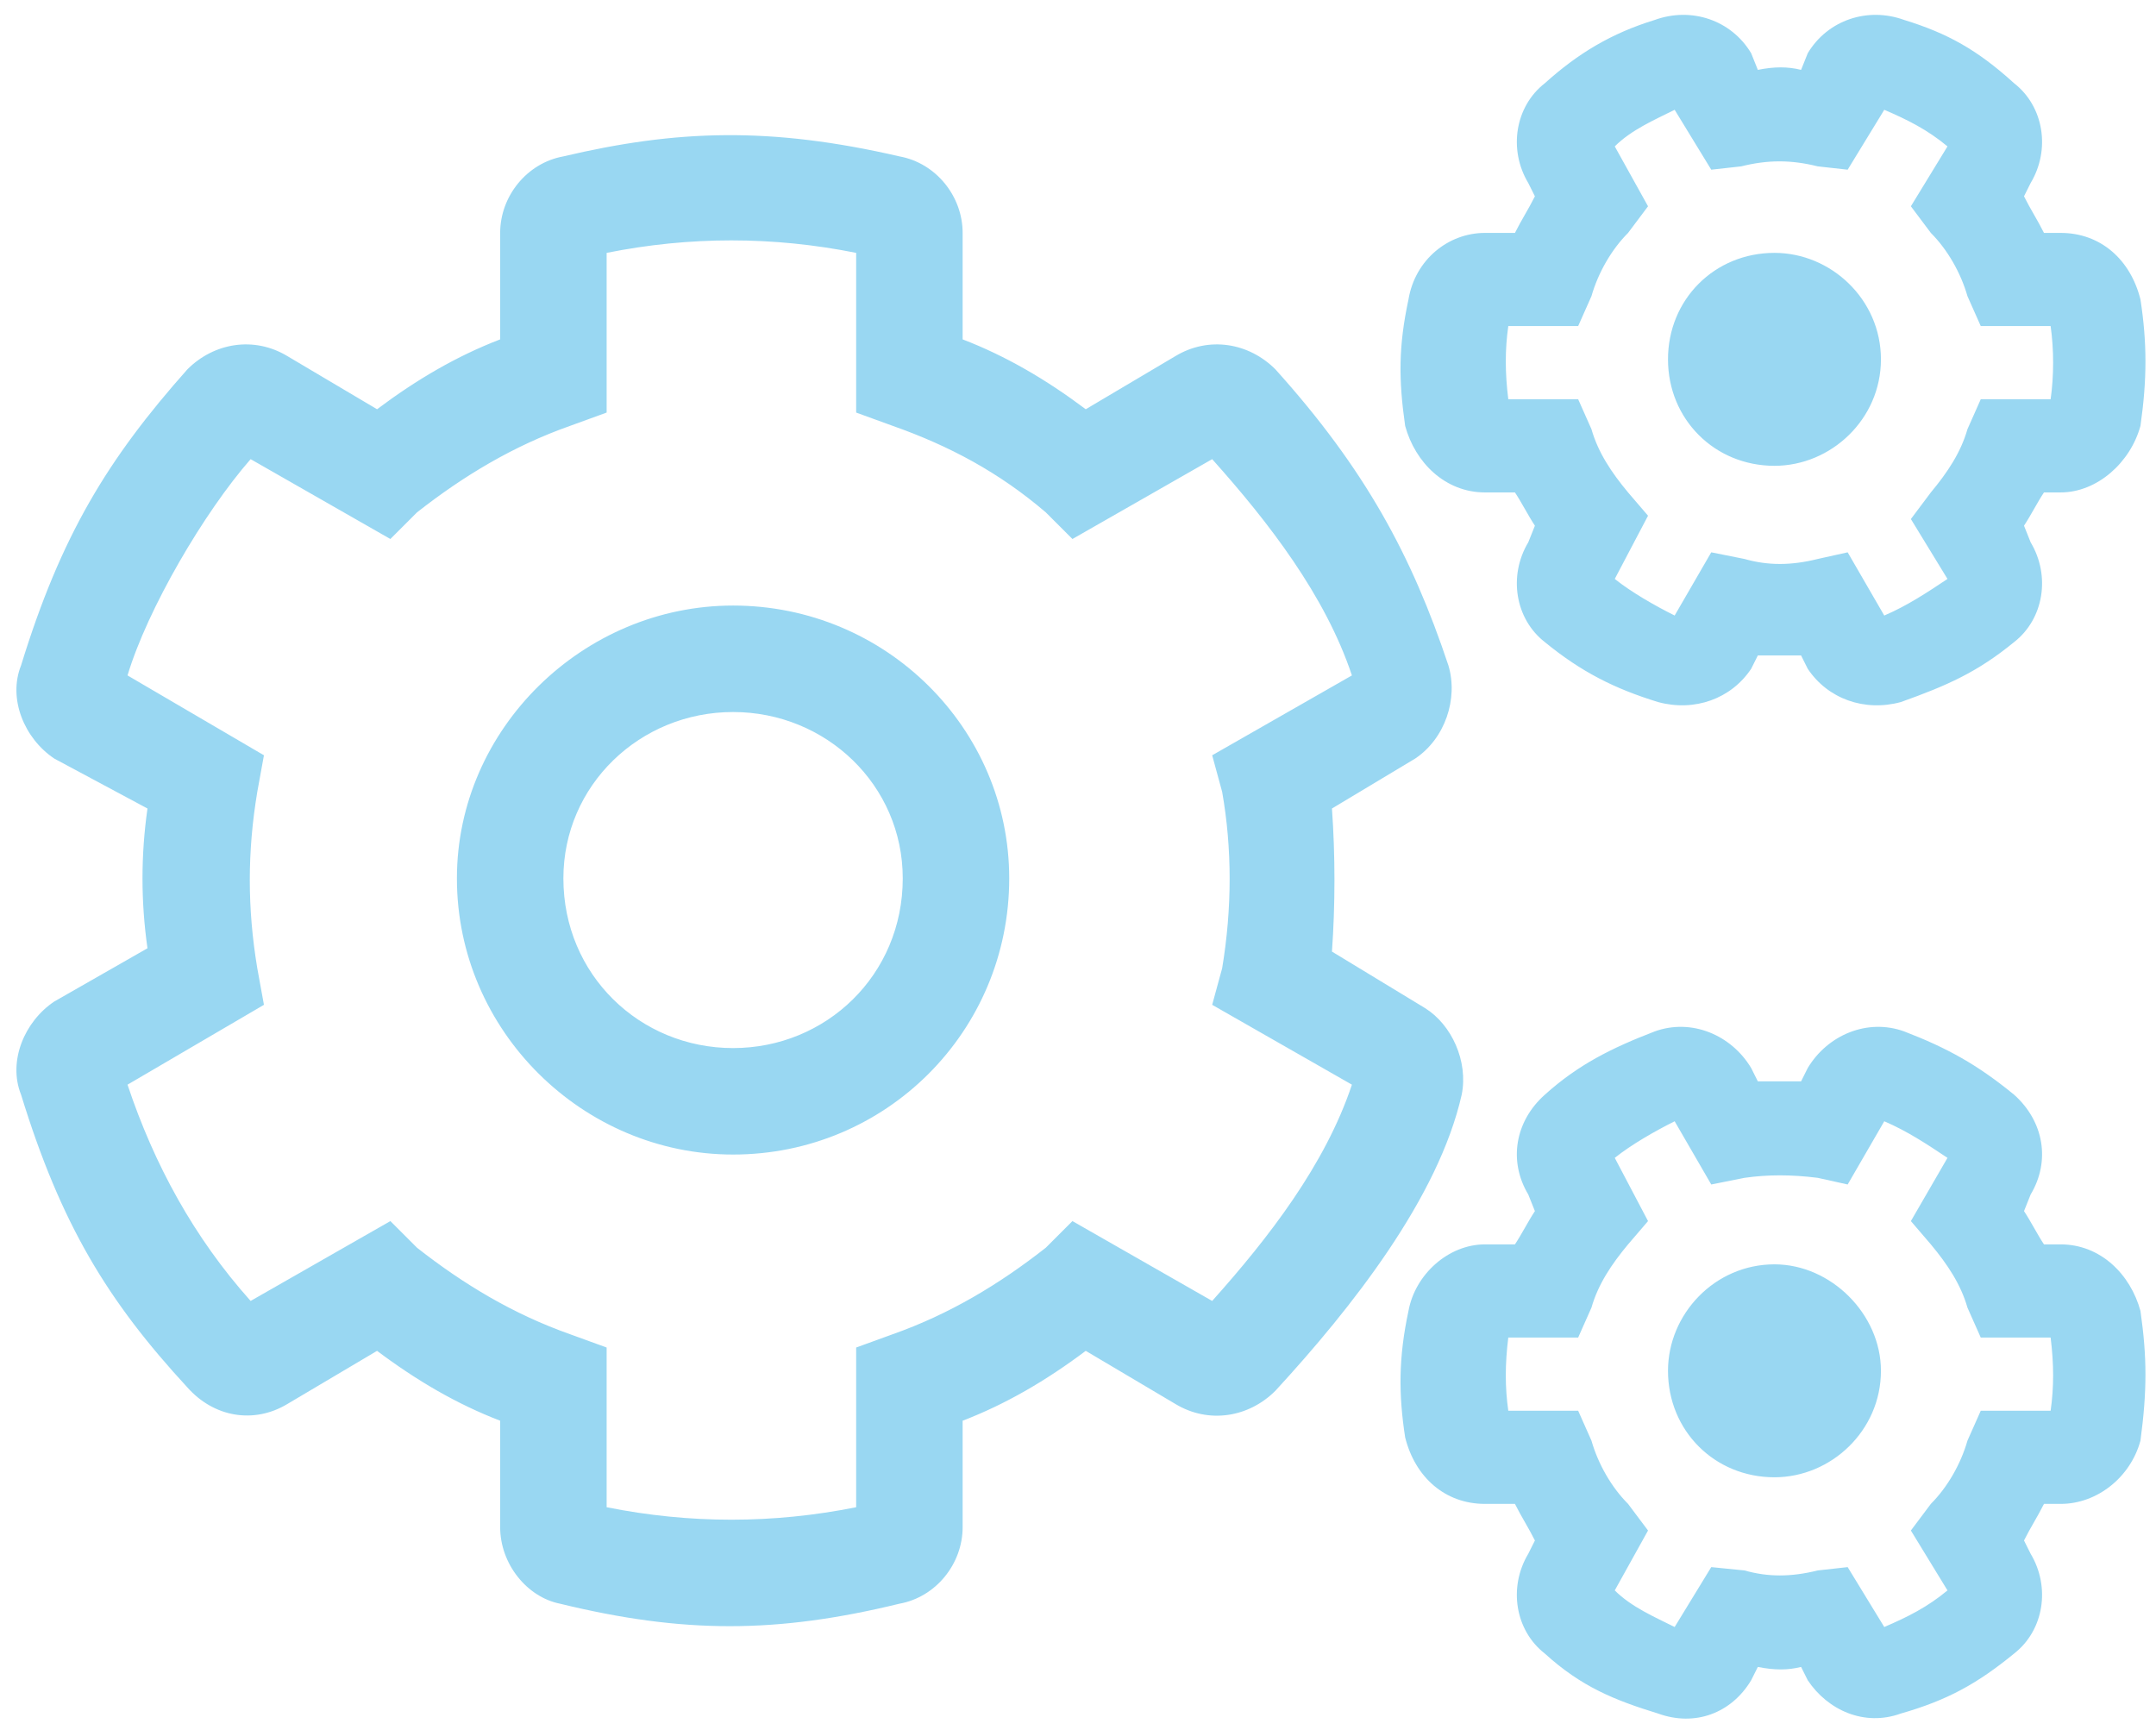 <svg width="81" height="65" viewBox="0 0 81 65" fill="none" xmlns="http://www.w3.org/2000/svg">
<path d="M67.916 25.125L67.666 24.625C67.166 24.625 66.666 24.625 66.041 24.625L65.791 25.125C65.041 26.25 63.666 26.75 62.291 26.375C60.666 25.875 59.416 25.25 58.041 24.125C56.916 23.25 56.666 21.625 57.416 20.375L57.666 19.75C57.416 19.375 57.166 18.875 56.916 18.5H55.791C54.291 18.5 53.166 17.375 52.791 16C52.541 14.25 52.541 13 52.916 11.25C53.166 9.75 54.416 8.75 55.791 8.75H56.916C57.166 8.25 57.416 7.875 57.666 7.375L57.416 6.875C56.666 5.625 56.916 4 58.041 3.125C59.291 2 60.541 1.25 62.166 0.75C63.541 0.25 65.041 0.75 65.791 2L66.041 2.625C66.666 2.5 67.166 2.5 67.666 2.625L67.916 2C68.666 0.75 70.166 0.25 71.541 0.75C73.166 1.25 74.291 1.875 75.666 3.125C76.791 4 77.041 5.625 76.291 6.875L76.041 7.375C76.291 7.875 76.541 8.25 76.791 8.75H77.416C78.916 8.75 80.041 9.75 80.416 11.25C80.666 12.875 80.666 14.25 80.416 16C80.041 17.375 78.791 18.5 77.416 18.5H76.791C76.541 18.875 76.291 19.375 76.041 19.75L76.291 20.375C77.041 21.625 76.791 23.25 75.666 24.125C74.291 25.25 73.166 25.75 71.416 26.375C70.041 26.75 68.666 26.25 67.916 25.125ZM69.416 20.75L70.791 23.125C71.666 22.75 72.416 22.25 73.166 21.75L71.791 19.5L72.541 18.5C73.166 17.75 73.666 17 73.916 16.125L74.416 15H77.041C77.166 14.125 77.166 13.125 77.041 12.25H74.416L73.916 11.125C73.666 10.25 73.166 9.375 72.541 8.75L71.791 7.75L73.166 5.5C72.416 4.875 71.666 4.5 70.791 4.125L69.416 6.375L68.291 6.25C67.291 6 66.416 6 65.416 6.25L64.291 6.375L62.916 4.125C62.166 4.5 61.291 4.875 60.666 5.5L61.916 7.75L61.166 8.75C60.541 9.375 60.041 10.25 59.791 11.125L59.291 12.25H56.666C56.541 13.125 56.541 14 56.666 15H59.291L59.791 16.125C60.041 17 60.541 17.75 61.166 18.5L61.916 19.375L60.666 21.75C61.291 22.25 62.166 22.75 62.916 23.125L64.291 20.75L65.541 21C66.416 21.25 67.291 21.25 68.291 21L69.416 20.75ZM18.791 57.375V53.375C17.166 52.75 15.666 51.875 14.166 50.75L10.791 52.75C9.541 53.5 8.041 53.25 7.041 52.125C4.041 48.875 2.291 46 0.791 41.125C0.291 39.875 0.916 38.375 2.041 37.625L5.541 35.625C5.291 33.875 5.291 32.125 5.541 30.375L2.041 28.5C0.916 27.75 0.291 26.25 0.791 25C2.291 20.125 4.041 17.25 7.041 13.875C8.041 12.875 9.541 12.625 10.791 13.375L14.166 15.375C15.666 14.25 17.166 13.375 18.791 12.75V8.75C18.791 7.375 19.791 6.125 21.166 5.875C25.416 4.875 28.916 4.75 33.791 5.875C35.166 6.125 36.166 7.375 36.166 8.75V12.75C37.791 13.375 39.291 14.25 40.791 15.375L44.166 13.375C45.416 12.625 46.916 12.875 47.916 13.875C51.291 17.625 53.041 20.875 54.416 25C54.791 26.25 54.291 27.75 53.166 28.5L50.041 30.375C50.166 32.125 50.166 34 50.041 35.75L53.541 37.875C54.541 38.5 55.166 39.875 54.916 41.125C54.041 45 50.791 49.125 47.916 52.25C46.916 53.25 45.416 53.5 44.166 52.75L40.791 50.75C39.291 51.875 37.791 52.75 36.166 53.375V57.375C36.166 58.75 35.166 60 33.791 60.25C29.166 61.375 25.666 61.375 21.041 60.25C19.791 60 18.791 58.75 18.791 57.375ZM22.791 56.625C25.916 57.25 29.041 57.25 32.166 56.625V50.625L33.541 50.125C35.666 49.375 37.541 48.25 39.291 46.875L40.291 45.875L45.541 48.875C47.666 46.5 49.791 43.75 50.791 40.75L45.541 37.75L45.916 36.375C46.291 34.125 46.291 31.875 45.916 29.75L45.541 28.375L50.791 25.375C49.791 22.375 47.666 19.625 45.541 17.25L40.291 20.25L39.291 19.25C37.541 17.75 35.666 16.75 33.541 16L32.166 15.5V9.5C29.041 8.875 25.916 8.875 22.791 9.5V15.5L21.416 16C19.291 16.75 17.416 17.875 15.666 19.25L14.666 20.25L9.416 17.25C7.666 19.25 5.541 22.875 4.791 25.375L9.916 28.375L9.666 29.75C9.291 32 9.291 34.125 9.666 36.375L9.916 37.75L4.791 40.75C5.791 43.75 7.291 46.5 9.416 48.875L14.666 45.875L15.666 46.875C17.416 48.25 19.291 49.375 21.416 50.125L22.791 50.625V56.625ZM27.541 43.375C21.916 43.375 17.166 38.75 17.166 33C17.166 27.375 21.916 22.75 27.541 22.75C33.291 22.75 37.916 27.375 37.916 33C37.916 38.75 33.291 43.375 27.541 43.375ZM27.541 26.75C24.041 26.75 21.166 29.5 21.166 33C21.166 36.625 24.041 39.375 27.541 39.375C31.041 39.375 33.916 36.625 33.916 33C33.916 29.5 31.041 26.75 27.541 26.75ZM67.916 63.125L67.666 62.625C67.166 62.75 66.666 62.75 66.041 62.625L65.791 63.125C65.041 64.375 63.666 64.875 62.291 64.375C60.666 63.875 59.416 63.375 58.041 62.125C56.916 61.25 56.666 59.625 57.416 58.375L57.666 57.875C57.416 57.375 57.166 57 56.916 56.5H55.791C54.291 56.5 53.166 55.5 52.791 54C52.541 52.375 52.541 51 52.916 49.25C53.166 47.875 54.416 46.75 55.791 46.75H56.916C57.166 46.375 57.416 45.875 57.666 45.5L57.416 44.875C56.666 43.625 56.916 42.125 58.041 41.125C59.291 40 60.541 39.375 62.166 38.75C63.541 38.25 65.041 38.875 65.791 40.125L66.041 40.625C66.666 40.625 67.166 40.625 67.666 40.625L67.916 40.125C68.666 38.875 70.166 38.25 71.541 38.75C73.166 39.375 74.291 40 75.666 41.125C76.791 42.125 77.041 43.625 76.291 44.875L76.041 45.5C76.291 45.875 76.541 46.375 76.791 46.75H77.416C78.916 46.75 80.041 47.875 80.416 49.25C80.666 51 80.666 52.25 80.416 54.125C80.041 55.5 78.791 56.5 77.416 56.5H76.791C76.541 57 76.291 57.375 76.041 57.875L76.291 58.375C77.041 59.625 76.791 61.25 75.666 62.125C74.291 63.25 73.166 63.875 71.416 64.375C70.041 64.875 68.666 64.25 67.916 63.125ZM69.416 58.875L70.791 61.125C71.666 60.75 72.416 60.375 73.166 59.75L71.791 57.5L72.541 56.5C73.166 55.875 73.666 55 73.916 54.125L74.416 53H77.041C77.166 52.125 77.166 51.25 77.041 50.25H74.416L73.916 49.125C73.666 48.25 73.166 47.5 72.541 46.75L71.791 45.875L73.166 43.5C72.416 43 71.666 42.5 70.791 42.125L69.416 44.5L68.291 44.25C67.291 44.125 66.416 44.125 65.541 44.25L64.291 44.5L62.916 42.125C62.166 42.5 61.291 43 60.666 43.5L61.916 45.875L61.166 46.75C60.541 47.5 60.041 48.25 59.791 49.125L59.291 50.25H56.666C56.541 51.25 56.541 52.125 56.666 53H59.291L59.791 54.125C60.041 55 60.541 55.875 61.166 56.5L61.916 57.5L60.666 59.75C61.291 60.375 62.166 60.75 62.916 61.125L64.291 58.875L65.541 59C66.416 59.25 67.291 59.25 68.291 59L69.416 58.875ZM70.666 51.5C70.666 53.75 68.791 55.5 66.666 55.5C64.416 55.5 62.666 53.75 62.666 51.5C62.666 49.375 64.416 47.5 66.666 47.5C68.791 47.5 70.666 49.375 70.666 51.5ZM70.666 13.5C70.666 15.75 68.791 17.5 66.666 17.5C64.416 17.5 62.666 15.75 62.666 13.5C62.666 11.25 64.416 9.5 66.666 9.5C68.791 9.5 70.666 11.25 70.666 13.5Z" fill="#99D7F2"/>
</svg>
